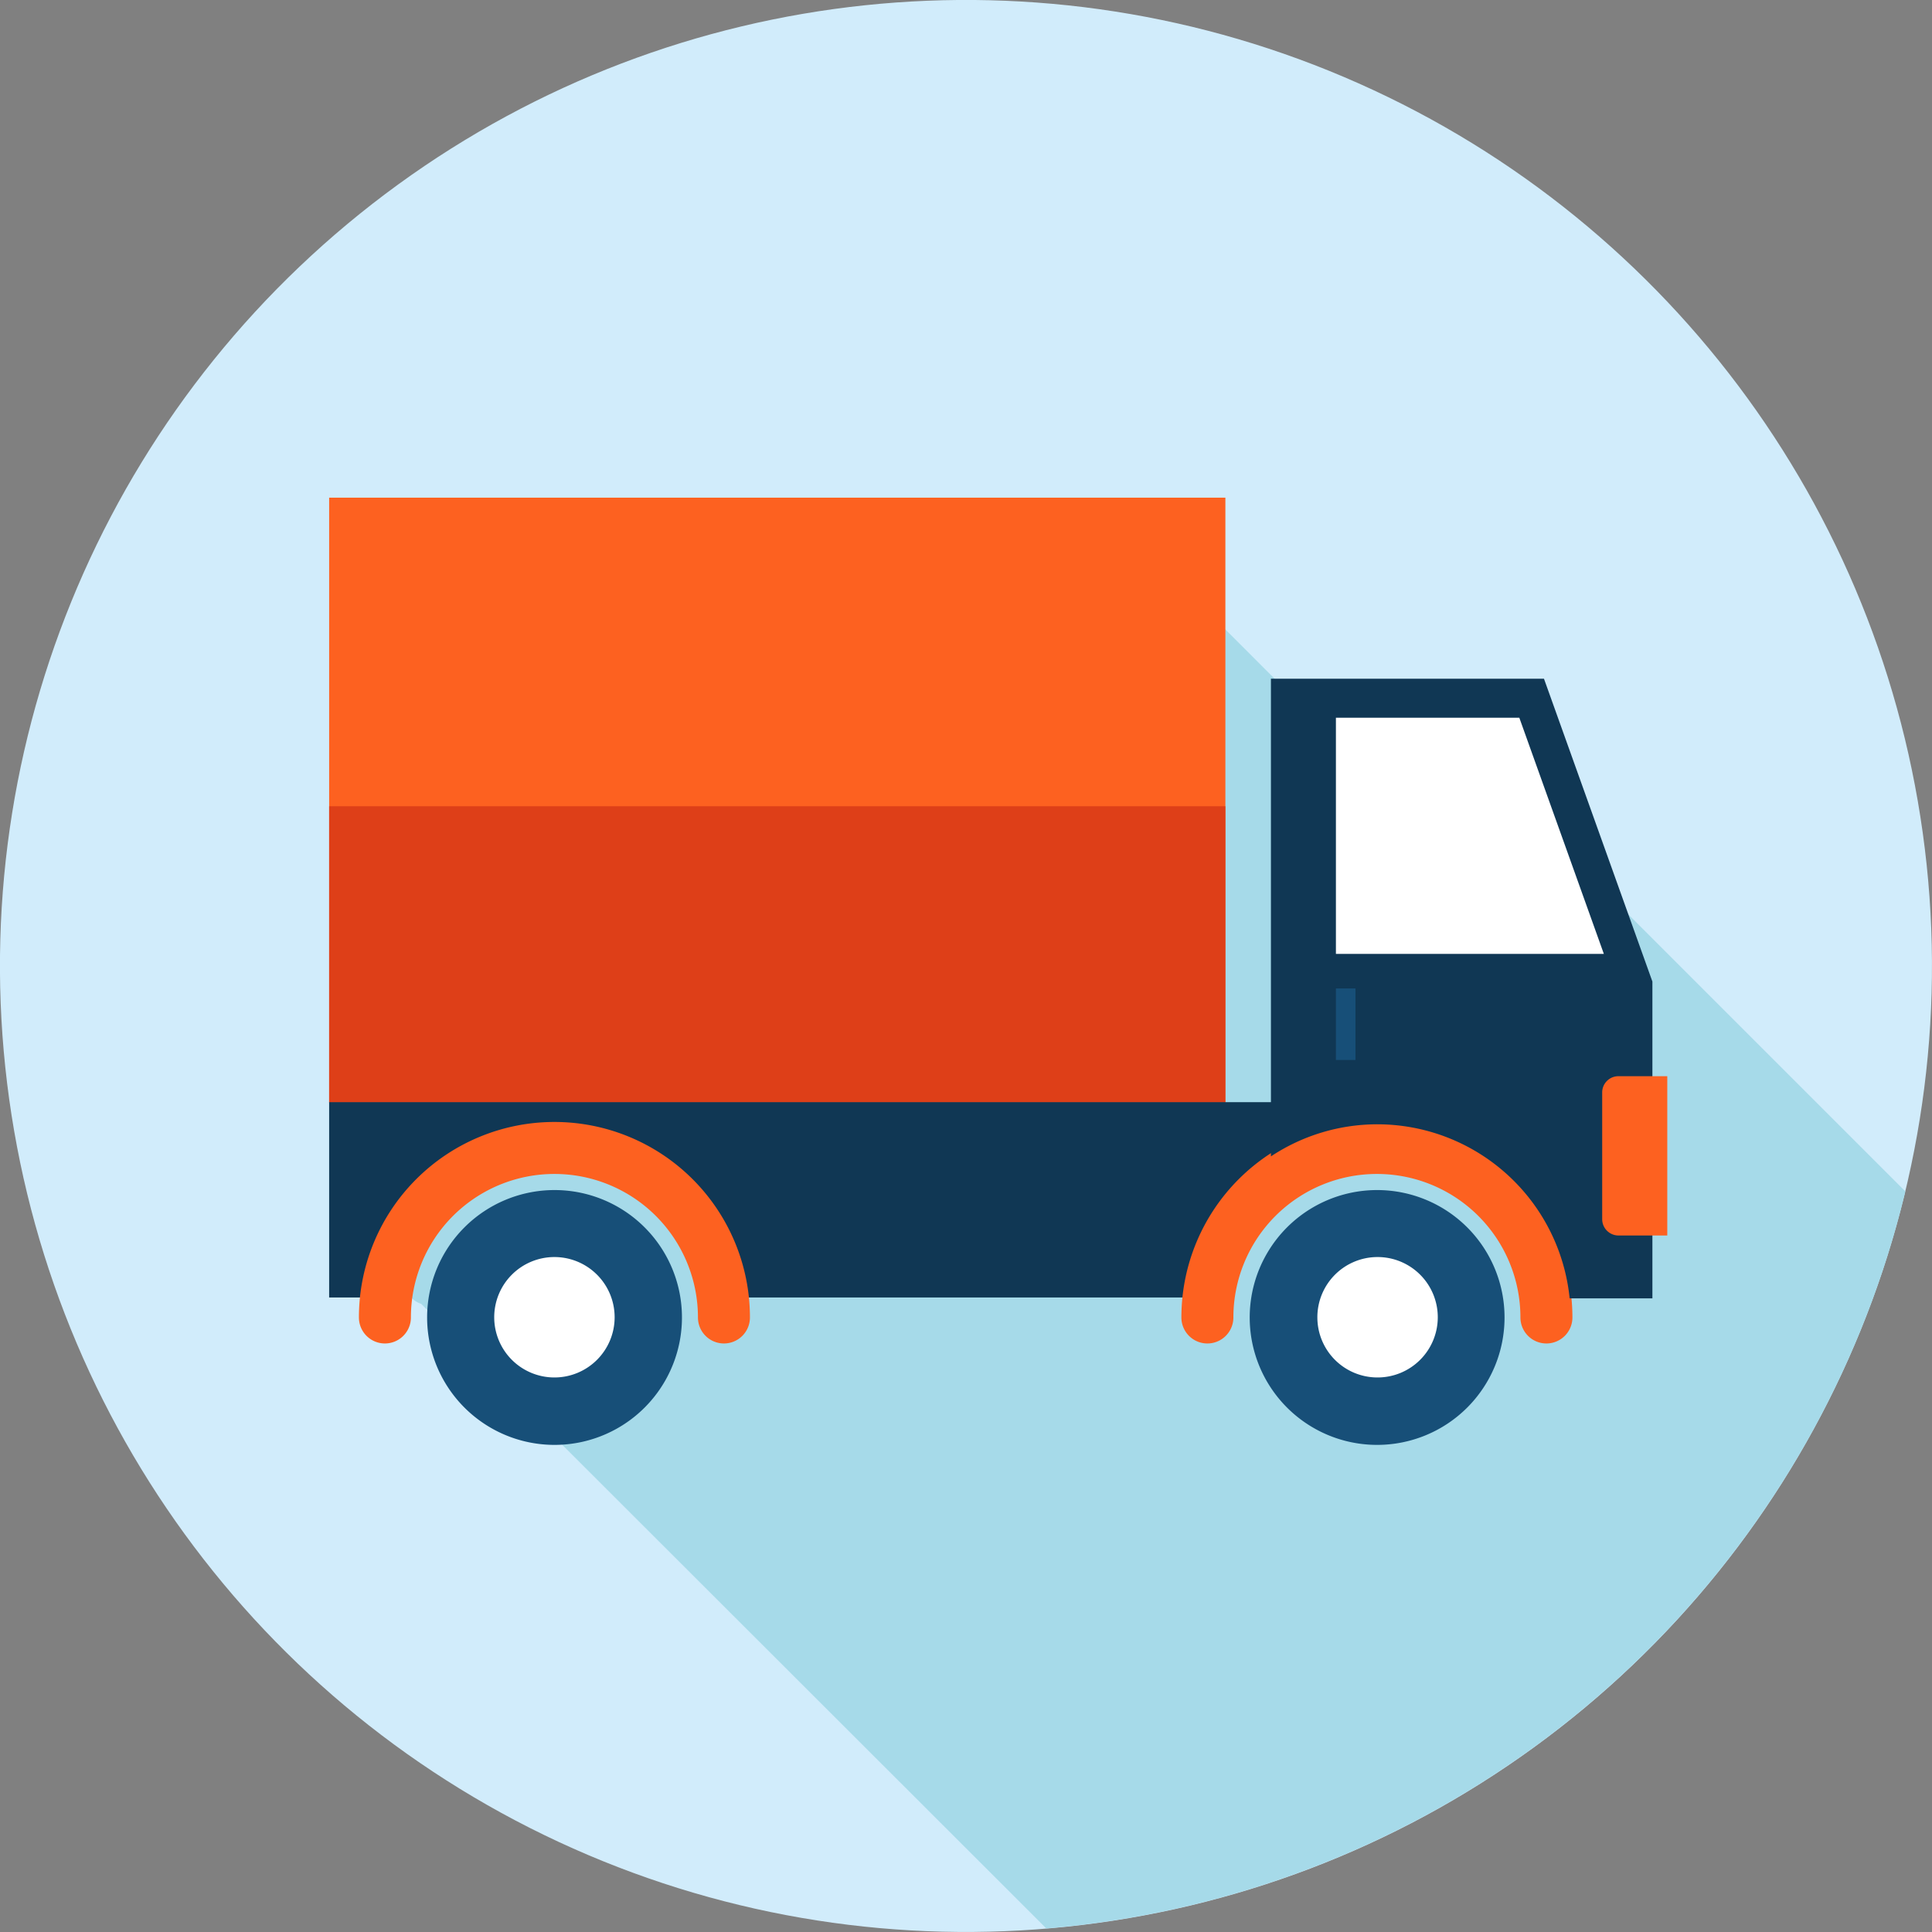 <svg xmlns="http://www.w3.org/2000/svg" viewBox="0 0 173.92 173.92"><rect x="0" y="0" width="173.92" height="173.92" fill="#808080" stroke="none"/><defs><style>.cls-1{fill:#d1ecfb;}.cls-2{fill:#a6dae9;}.cls-3{fill:#fd6120;}.cls-4{fill:#de3f18;}.cls-5{fill:#103754;}.cls-6{fill:#174f78;}.cls-7{fill:#fff;}</style></defs><g id="レイヤー_2" data-name="レイヤー 2"><g id="top-navi"><circle class="cls-1" cx="86.96" cy="86.96" r="86.96" transform="translate(-8.63 9.58) rotate(-6.01)"/><path class="cls-2" d="M129.72,65.49l-.12-.35H118.78L104.65,51l-.05.06V51H34.15v62.86h.25l2.2,2.2a2,2,0,0,0,1.31,1.31L94.19,173.6a87,87,0,0,0,77.33-66.35L129.74,65.47Z"/><rect class="cls-3" x="29.63" y="44.8" width="80.68" height="54.45"/><rect class="cls-4" x="29.63" y="72.58" width="80.68" height="26.68"/><path class="cls-5" d="M117.92,99.22l-9.28,17.58H63.57a13.78,13.78,0,0,0-27.33,0H29.63V99.22Z"/><path class="cls-6" d="M124,107.13A11.47,11.47,0,1,1,112.5,118.6,11.47,11.47,0,0,1,124,107.13Z"/><path class="cls-3" d="M139.21,120.94a2.34,2.34,0,0,1-2.34-2.34,12.92,12.92,0,1,0-25.84,0,2.34,2.34,0,0,1-4.68,0,17.6,17.6,0,1,1,35.2,0,2.34,2.34,0,0,1-2.34,2.34Z"/><path class="cls-7" d="M124,124a5.42,5.42,0,1,0-5.41-5.41A5.41,5.41,0,0,0,124,124Z"/><path class="cls-6" d="M49.91,107.13A11.47,11.47,0,1,1,38.45,118.6,11.47,11.47,0,0,1,49.91,107.13Z"/><path class="cls-3" d="M65.17,120.94a2.34,2.34,0,0,1-2.34-2.34,12.92,12.92,0,1,0-25.84,0,2.34,2.34,0,0,1-4.68,0,17.6,17.6,0,1,1,35.2,0,2.34,2.34,0,0,1-2.34,2.34Z"/><path class="cls-7" d="M49.91,124a5.42,5.42,0,1,0-5.42-5.41A5.42,5.42,0,0,0,49.91,124Z"/><path class="cls-5" d="M124,101.21a17.33,17.33,0,0,0-9.59,2.89v-43h24.58l9.76,27.26v28.52h-7.45A17.41,17.41,0,0,0,124,101.21Z"/><polygon class="cls-7" points="136.77 64.61 120.26 64.61 120.26 85.87 144.38 85.87 136.77 64.61"/><path class="cls-3" d="M145.69,96.88h4.4v14.34h-4.4a1.47,1.47,0,0,1-1.46-1.47V98.34A1.46,1.46,0,0,1,145.69,96.88Z"/><rect class="cls-6" x="120.26" y="88.98" width="1.76" height="6.44"/></g></g></svg>